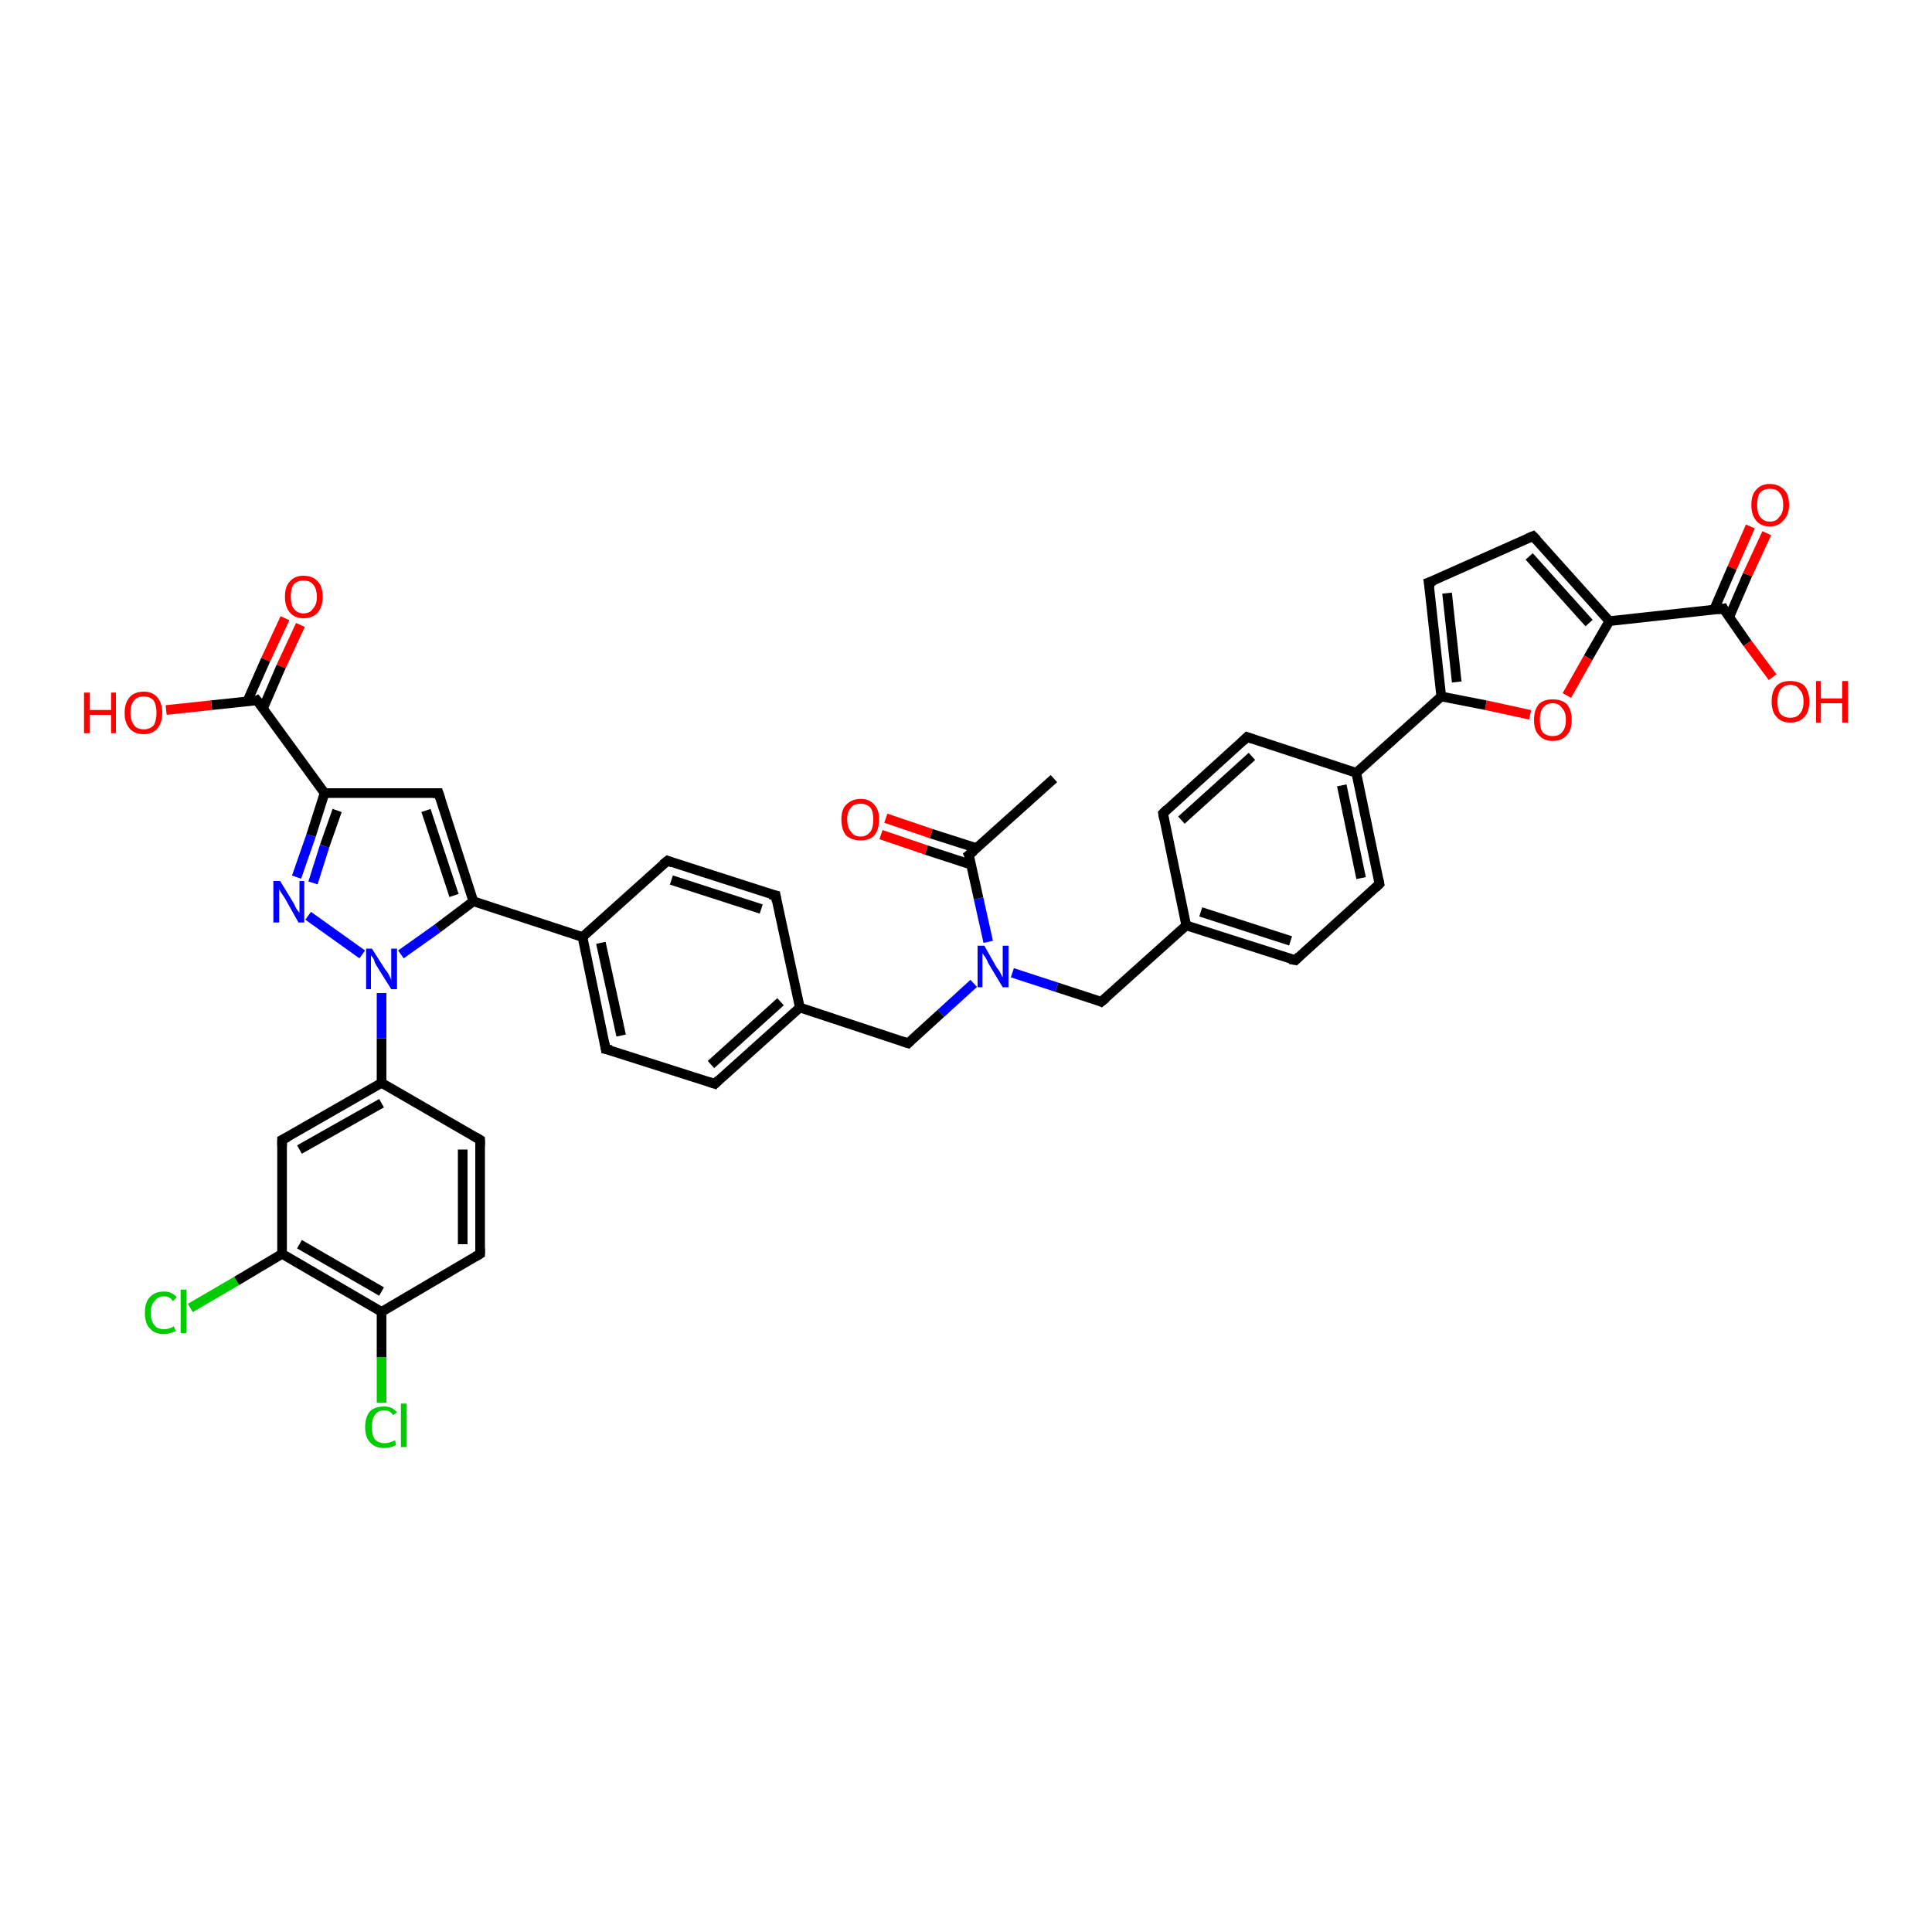 <?xml version='1.0' encoding='iso-8859-1'?>
<svg version='1.1' baseProfile='full'
              xmlns='http://www.w3.org/2000/svg'
                      xmlns:rdkit='http://www.rdkit.org/xml'
                      xmlns:xlink='http://www.w3.org/1999/xlink'
                  xml:space='preserve'
width='200px' height='200px' viewBox='0 0 200 200'>
<!-- END OF HEADER -->
<rect style='opacity:1.0;fill:#FFFFFF;stroke:none' width='200.0' height='200.0' x='0.0' y='0.0'> </rect>
<path class='bond-0 atom-33 atom-32' d='M 182.9,55.2 L 180.9,59.5' style='fill:none;fill-rule:evenodd;stroke:#FF0000;stroke-width:1.0px;stroke-linecap:butt;stroke-linejoin:miter;stroke-opacity:1' />
<path class='bond-0 atom-33 atom-32' d='M 180.9,59.5 L 179.0,63.9' style='fill:none;fill-rule:evenodd;stroke:#000000;stroke-width:1.0px;stroke-linecap:butt;stroke-linejoin:miter;stroke-opacity:1' />
<path class='bond-0 atom-33 atom-32' d='M 181.2,54.5 L 179.3,58.8' style='fill:none;fill-rule:evenodd;stroke:#FF0000;stroke-width:1.0px;stroke-linecap:butt;stroke-linejoin:miter;stroke-opacity:1' />
<path class='bond-0 atom-33 atom-32' d='M 179.3,58.8 L 177.4,63.2' style='fill:none;fill-rule:evenodd;stroke:#000000;stroke-width:1.0px;stroke-linecap:butt;stroke-linejoin:miter;stroke-opacity:1' />
<path class='bond-1 atom-32 atom-34' d='M 178.4,63.0 L 180.9,66.6' style='fill:none;fill-rule:evenodd;stroke:#000000;stroke-width:1.0px;stroke-linecap:butt;stroke-linejoin:miter;stroke-opacity:1' />
<path class='bond-1 atom-32 atom-34' d='M 180.9,66.6 L 183.5,70.1' style='fill:none;fill-rule:evenodd;stroke:#FF0000;stroke-width:1.0px;stroke-linecap:butt;stroke-linejoin:miter;stroke-opacity:1' />
<path class='bond-2 atom-32 atom-31' d='M 178.4,63.0 L 166.6,64.3' style='fill:none;fill-rule:evenodd;stroke:#000000;stroke-width:1.0px;stroke-linecap:butt;stroke-linejoin:miter;stroke-opacity:1' />
<path class='bond-3 atom-31 atom-30' d='M 166.6,64.3 L 158.7,55.5' style='fill:none;fill-rule:evenodd;stroke:#000000;stroke-width:1.0px;stroke-linecap:butt;stroke-linejoin:miter;stroke-opacity:1' />
<path class='bond-3 atom-31 atom-30' d='M 164.5,64.5 L 158.3,57.6' style='fill:none;fill-rule:evenodd;stroke:#000000;stroke-width:1.0px;stroke-linecap:butt;stroke-linejoin:miter;stroke-opacity:1' />
<path class='bond-4 atom-31 atom-35' d='M 166.6,64.3 L 164.4,68.1' style='fill:none;fill-rule:evenodd;stroke:#000000;stroke-width:1.0px;stroke-linecap:butt;stroke-linejoin:miter;stroke-opacity:1' />
<path class='bond-4 atom-31 atom-35' d='M 164.4,68.1 L 162.2,72.0' style='fill:none;fill-rule:evenodd;stroke:#FF0000;stroke-width:1.0px;stroke-linecap:butt;stroke-linejoin:miter;stroke-opacity:1' />
<path class='bond-5 atom-30 atom-29' d='M 158.7,55.5 L 147.9,60.3' style='fill:none;fill-rule:evenodd;stroke:#000000;stroke-width:1.0px;stroke-linecap:butt;stroke-linejoin:miter;stroke-opacity:1' />
<path class='bond-6 atom-35 atom-28' d='M 158.4,74.0 L 153.8,73.0' style='fill:none;fill-rule:evenodd;stroke:#FF0000;stroke-width:1.0px;stroke-linecap:butt;stroke-linejoin:miter;stroke-opacity:1' />
<path class='bond-6 atom-35 atom-28' d='M 153.8,73.0 L 149.2,72.1' style='fill:none;fill-rule:evenodd;stroke:#000000;stroke-width:1.0px;stroke-linecap:butt;stroke-linejoin:miter;stroke-opacity:1' />
<path class='bond-7 atom-29 atom-28' d='M 147.9,60.3 L 149.2,72.1' style='fill:none;fill-rule:evenodd;stroke:#000000;stroke-width:1.0px;stroke-linecap:butt;stroke-linejoin:miter;stroke-opacity:1' />
<path class='bond-7 atom-29 atom-28' d='M 149.8,61.4 L 150.8,70.6' style='fill:none;fill-rule:evenodd;stroke:#000000;stroke-width:1.0px;stroke-linecap:butt;stroke-linejoin:miter;stroke-opacity:1' />
<path class='bond-8 atom-28 atom-8' d='M 149.2,72.1 L 140.4,80.0' style='fill:none;fill-rule:evenodd;stroke:#000000;stroke-width:1.0px;stroke-linecap:butt;stroke-linejoin:miter;stroke-opacity:1' />
<path class='bond-9 atom-17 atom-16' d='M 19.7,135.4 L 24.5,132.6' style='fill:none;fill-rule:evenodd;stroke:#00CC00;stroke-width:1.0px;stroke-linecap:butt;stroke-linejoin:miter;stroke-opacity:1' />
<path class='bond-9 atom-17 atom-16' d='M 24.5,132.6 L 29.2,129.8' style='fill:none;fill-rule:evenodd;stroke:#000000;stroke-width:1.0px;stroke-linecap:butt;stroke-linejoin:miter;stroke-opacity:1' />
<path class='bond-10 atom-36 atom-8' d='M 142.8,91.5 L 140.4,80.0' style='fill:none;fill-rule:evenodd;stroke:#000000;stroke-width:1.0px;stroke-linecap:butt;stroke-linejoin:miter;stroke-opacity:1' />
<path class='bond-10 atom-36 atom-8' d='M 140.9,90.9 L 138.9,81.3' style='fill:none;fill-rule:evenodd;stroke:#000000;stroke-width:1.0px;stroke-linecap:butt;stroke-linejoin:miter;stroke-opacity:1' />
<path class='bond-11 atom-36 atom-37' d='M 142.8,91.5 L 134.1,99.4' style='fill:none;fill-rule:evenodd;stroke:#000000;stroke-width:1.0px;stroke-linecap:butt;stroke-linejoin:miter;stroke-opacity:1' />
<path class='bond-12 atom-8 atom-27' d='M 140.4,80.0 L 129.1,76.3' style='fill:none;fill-rule:evenodd;stroke:#000000;stroke-width:1.0px;stroke-linecap:butt;stroke-linejoin:miter;stroke-opacity:1' />
<path class='bond-13 atom-37 atom-26' d='M 134.1,99.4 L 122.8,95.8' style='fill:none;fill-rule:evenodd;stroke:#000000;stroke-width:1.0px;stroke-linecap:butt;stroke-linejoin:miter;stroke-opacity:1' />
<path class='bond-13 atom-37 atom-26' d='M 133.6,97.4 L 124.3,94.4' style='fill:none;fill-rule:evenodd;stroke:#000000;stroke-width:1.0px;stroke-linecap:butt;stroke-linejoin:miter;stroke-opacity:1' />
<path class='bond-14 atom-27 atom-7' d='M 129.1,76.3 L 120.4,84.2' style='fill:none;fill-rule:evenodd;stroke:#000000;stroke-width:1.0px;stroke-linecap:butt;stroke-linejoin:miter;stroke-opacity:1' />
<path class='bond-14 atom-27 atom-7' d='M 129.6,78.3 L 122.3,84.9' style='fill:none;fill-rule:evenodd;stroke:#000000;stroke-width:1.0px;stroke-linecap:butt;stroke-linejoin:miter;stroke-opacity:1' />
<path class='bond-15 atom-16 atom-15' d='M 29.2,129.8 L 29.2,118.0' style='fill:none;fill-rule:evenodd;stroke:#000000;stroke-width:1.0px;stroke-linecap:butt;stroke-linejoin:miter;stroke-opacity:1' />
<path class='bond-16 atom-16 atom-0' d='M 29.2,129.8 L 39.5,135.8' style='fill:none;fill-rule:evenodd;stroke:#000000;stroke-width:1.0px;stroke-linecap:butt;stroke-linejoin:miter;stroke-opacity:1' />
<path class='bond-16 atom-16 atom-0' d='M 31.0,128.8 L 39.5,133.7' style='fill:none;fill-rule:evenodd;stroke:#000000;stroke-width:1.0px;stroke-linecap:butt;stroke-linejoin:miter;stroke-opacity:1' />
<path class='bond-17 atom-18 atom-0' d='M 39.5,145.2 L 39.5,140.5' style='fill:none;fill-rule:evenodd;stroke:#00CC00;stroke-width:1.0px;stroke-linecap:butt;stroke-linejoin:miter;stroke-opacity:1' />
<path class='bond-17 atom-18 atom-0' d='M 39.5,140.5 L 39.5,135.8' style='fill:none;fill-rule:evenodd;stroke:#000000;stroke-width:1.0px;stroke-linecap:butt;stroke-linejoin:miter;stroke-opacity:1' />
<path class='bond-18 atom-15 atom-14' d='M 29.2,118.0 L 39.5,112.1' style='fill:none;fill-rule:evenodd;stroke:#000000;stroke-width:1.0px;stroke-linecap:butt;stroke-linejoin:miter;stroke-opacity:1' />
<path class='bond-18 atom-15 atom-14' d='M 31.0,119.0 L 39.5,114.2' style='fill:none;fill-rule:evenodd;stroke:#000000;stroke-width:1.0px;stroke-linecap:butt;stroke-linejoin:miter;stroke-opacity:1' />
<path class='bond-19 atom-26 atom-7' d='M 122.8,95.8 L 120.4,84.2' style='fill:none;fill-rule:evenodd;stroke:#000000;stroke-width:1.0px;stroke-linecap:butt;stroke-linejoin:miter;stroke-opacity:1' />
<path class='bond-20 atom-26 atom-6' d='M 122.8,95.8 L 114.0,103.7' style='fill:none;fill-rule:evenodd;stroke:#000000;stroke-width:1.0px;stroke-linecap:butt;stroke-linejoin:miter;stroke-opacity:1' />
<path class='bond-21 atom-0 atom-19' d='M 39.5,135.8 L 49.7,129.8' style='fill:none;fill-rule:evenodd;stroke:#000000;stroke-width:1.0px;stroke-linecap:butt;stroke-linejoin:miter;stroke-opacity:1' />
<path class='bond-22 atom-6 atom-24' d='M 114.0,103.7 L 109.4,102.2' style='fill:none;fill-rule:evenodd;stroke:#000000;stroke-width:1.0px;stroke-linecap:butt;stroke-linejoin:miter;stroke-opacity:1' />
<path class='bond-22 atom-6 atom-24' d='M 109.4,102.2 L 104.8,100.7' style='fill:none;fill-rule:evenodd;stroke:#0000FF;stroke-width:1.0px;stroke-linecap:butt;stroke-linejoin:miter;stroke-opacity:1' />
<path class='bond-23 atom-14 atom-13' d='M 39.5,112.1 L 39.5,107.5' style='fill:none;fill-rule:evenodd;stroke:#000000;stroke-width:1.0px;stroke-linecap:butt;stroke-linejoin:miter;stroke-opacity:1' />
<path class='bond-23 atom-14 atom-13' d='M 39.5,107.5 L 39.5,102.8' style='fill:none;fill-rule:evenodd;stroke:#0000FF;stroke-width:1.0px;stroke-linecap:butt;stroke-linejoin:miter;stroke-opacity:1' />
<path class='bond-24 atom-14 atom-1' d='M 39.5,112.1 L 49.7,118.0' style='fill:none;fill-rule:evenodd;stroke:#000000;stroke-width:1.0px;stroke-linecap:butt;stroke-linejoin:miter;stroke-opacity:1' />
<path class='bond-25 atom-12 atom-13' d='M 31.9,94.8 L 37.5,98.8' style='fill:none;fill-rule:evenodd;stroke:#0000FF;stroke-width:1.0px;stroke-linecap:butt;stroke-linejoin:miter;stroke-opacity:1' />
<path class='bond-26 atom-12 atom-11' d='M 30.7,90.8 L 32.2,86.5' style='fill:none;fill-rule:evenodd;stroke:#0000FF;stroke-width:1.0px;stroke-linecap:butt;stroke-linejoin:miter;stroke-opacity:1' />
<path class='bond-26 atom-12 atom-11' d='M 32.2,86.5 L 33.6,82.1' style='fill:none;fill-rule:evenodd;stroke:#000000;stroke-width:1.0px;stroke-linecap:butt;stroke-linejoin:miter;stroke-opacity:1' />
<path class='bond-26 atom-12 atom-11' d='M 32.4,91.4 L 33.6,87.6' style='fill:none;fill-rule:evenodd;stroke:#0000FF;stroke-width:1.0px;stroke-linecap:butt;stroke-linejoin:miter;stroke-opacity:1' />
<path class='bond-26 atom-12 atom-11' d='M 33.6,87.6 L 34.9,83.9' style='fill:none;fill-rule:evenodd;stroke:#000000;stroke-width:1.0px;stroke-linecap:butt;stroke-linejoin:miter;stroke-opacity:1' />
<path class='bond-27 atom-41 atom-10' d='M 31.1,64.7 L 29.1,69.0' style='fill:none;fill-rule:evenodd;stroke:#FF0000;stroke-width:1.0px;stroke-linecap:butt;stroke-linejoin:miter;stroke-opacity:1' />
<path class='bond-27 atom-41 atom-10' d='M 29.1,69.0 L 27.2,73.4' style='fill:none;fill-rule:evenodd;stroke:#000000;stroke-width:1.0px;stroke-linecap:butt;stroke-linejoin:miter;stroke-opacity:1' />
<path class='bond-27 atom-41 atom-10' d='M 29.5,64.0 L 27.5,68.3' style='fill:none;fill-rule:evenodd;stroke:#FF0000;stroke-width:1.0px;stroke-linecap:butt;stroke-linejoin:miter;stroke-opacity:1' />
<path class='bond-27 atom-41 atom-10' d='M 27.5,68.3 L 25.6,72.6' style='fill:none;fill-rule:evenodd;stroke:#000000;stroke-width:1.0px;stroke-linecap:butt;stroke-linejoin:miter;stroke-opacity:1' />
<path class='bond-28 atom-13 atom-20' d='M 41.5,98.8 L 45.3,96.1' style='fill:none;fill-rule:evenodd;stroke:#0000FF;stroke-width:1.0px;stroke-linecap:butt;stroke-linejoin:miter;stroke-opacity:1' />
<path class='bond-28 atom-13 atom-20' d='M 45.3,96.1 L 49.0,93.3' style='fill:none;fill-rule:evenodd;stroke:#000000;stroke-width:1.0px;stroke-linecap:butt;stroke-linejoin:miter;stroke-opacity:1' />
<path class='bond-29 atom-19 atom-1' d='M 49.7,129.8 L 49.7,118.0' style='fill:none;fill-rule:evenodd;stroke:#000000;stroke-width:1.0px;stroke-linecap:butt;stroke-linejoin:miter;stroke-opacity:1' />
<path class='bond-29 atom-19 atom-1' d='M 47.9,128.8 L 47.9,119.0' style='fill:none;fill-rule:evenodd;stroke:#000000;stroke-width:1.0px;stroke-linecap:butt;stroke-linejoin:miter;stroke-opacity:1' />
<path class='bond-30 atom-21 atom-3' d='M 69.1,89.1 L 80.3,92.7' style='fill:none;fill-rule:evenodd;stroke:#000000;stroke-width:1.0px;stroke-linecap:butt;stroke-linejoin:miter;stroke-opacity:1' />
<path class='bond-30 atom-21 atom-3' d='M 69.5,91.1 L 78.8,94.1' style='fill:none;fill-rule:evenodd;stroke:#000000;stroke-width:1.0px;stroke-linecap:butt;stroke-linejoin:miter;stroke-opacity:1' />
<path class='bond-31 atom-21 atom-2' d='M 69.1,89.1 L 60.3,97.0' style='fill:none;fill-rule:evenodd;stroke:#000000;stroke-width:1.0px;stroke-linecap:butt;stroke-linejoin:miter;stroke-opacity:1' />
<path class='bond-32 atom-11 atom-10' d='M 33.6,82.1 L 26.6,72.5' style='fill:none;fill-rule:evenodd;stroke:#000000;stroke-width:1.0px;stroke-linecap:butt;stroke-linejoin:miter;stroke-opacity:1' />
<path class='bond-33 atom-11 atom-40' d='M 33.6,82.1 L 45.4,82.1' style='fill:none;fill-rule:evenodd;stroke:#000000;stroke-width:1.0px;stroke-linecap:butt;stroke-linejoin:miter;stroke-opacity:1' />
<path class='bond-34 atom-10 atom-9' d='M 26.6,72.5 L 21.9,73.0' style='fill:none;fill-rule:evenodd;stroke:#000000;stroke-width:1.0px;stroke-linecap:butt;stroke-linejoin:miter;stroke-opacity:1' />
<path class='bond-34 atom-10 atom-9' d='M 21.9,73.0 L 17.2,73.5' style='fill:none;fill-rule:evenodd;stroke:#FF0000;stroke-width:1.0px;stroke-linecap:butt;stroke-linejoin:miter;stroke-opacity:1' />
<path class='bond-35 atom-20 atom-2' d='M 49.0,93.3 L 60.3,97.0' style='fill:none;fill-rule:evenodd;stroke:#000000;stroke-width:1.0px;stroke-linecap:butt;stroke-linejoin:miter;stroke-opacity:1' />
<path class='bond-36 atom-20 atom-40' d='M 49.0,93.3 L 45.4,82.1' style='fill:none;fill-rule:evenodd;stroke:#000000;stroke-width:1.0px;stroke-linecap:butt;stroke-linejoin:miter;stroke-opacity:1' />
<path class='bond-36 atom-20 atom-40' d='M 47.0,92.7 L 44.1,83.9' style='fill:none;fill-rule:evenodd;stroke:#000000;stroke-width:1.0px;stroke-linecap:butt;stroke-linejoin:miter;stroke-opacity:1' />
<path class='bond-37 atom-3 atom-22' d='M 80.3,92.7 L 82.8,104.3' style='fill:none;fill-rule:evenodd;stroke:#000000;stroke-width:1.0px;stroke-linecap:butt;stroke-linejoin:miter;stroke-opacity:1' />
<path class='bond-38 atom-2 atom-39' d='M 60.3,97.0 L 62.7,108.6' style='fill:none;fill-rule:evenodd;stroke:#000000;stroke-width:1.0px;stroke-linecap:butt;stroke-linejoin:miter;stroke-opacity:1' />
<path class='bond-38 atom-2 atom-39' d='M 62.2,97.6 L 64.3,107.2' style='fill:none;fill-rule:evenodd;stroke:#000000;stroke-width:1.0px;stroke-linecap:butt;stroke-linejoin:miter;stroke-opacity:1' />
<path class='bond-39 atom-24 atom-23' d='M 100.8,101.8 L 97.4,104.9' style='fill:none;fill-rule:evenodd;stroke:#0000FF;stroke-width:1.0px;stroke-linecap:butt;stroke-linejoin:miter;stroke-opacity:1' />
<path class='bond-39 atom-24 atom-23' d='M 97.4,104.9 L 94.0,108.0' style='fill:none;fill-rule:evenodd;stroke:#000000;stroke-width:1.0px;stroke-linecap:butt;stroke-linejoin:miter;stroke-opacity:1' />
<path class='bond-40 atom-24 atom-4' d='M 102.3,97.5 L 101.3,93.0' style='fill:none;fill-rule:evenodd;stroke:#0000FF;stroke-width:1.0px;stroke-linecap:butt;stroke-linejoin:miter;stroke-opacity:1' />
<path class='bond-40 atom-24 atom-4' d='M 101.3,93.0 L 100.3,88.5' style='fill:none;fill-rule:evenodd;stroke:#000000;stroke-width:1.0px;stroke-linecap:butt;stroke-linejoin:miter;stroke-opacity:1' />
<path class='bond-41 atom-22 atom-23' d='M 82.8,104.3 L 94.0,108.0' style='fill:none;fill-rule:evenodd;stroke:#000000;stroke-width:1.0px;stroke-linecap:butt;stroke-linejoin:miter;stroke-opacity:1' />
<path class='bond-42 atom-22 atom-38' d='M 82.8,104.3 L 74.0,112.2' style='fill:none;fill-rule:evenodd;stroke:#000000;stroke-width:1.0px;stroke-linecap:butt;stroke-linejoin:miter;stroke-opacity:1' />
<path class='bond-42 atom-22 atom-38' d='M 80.8,103.7 L 73.6,110.2' style='fill:none;fill-rule:evenodd;stroke:#000000;stroke-width:1.0px;stroke-linecap:butt;stroke-linejoin:miter;stroke-opacity:1' />
<path class='bond-43 atom-25 atom-4' d='M 91.7,84.7 L 96.4,86.3' style='fill:none;fill-rule:evenodd;stroke:#FF0000;stroke-width:1.0px;stroke-linecap:butt;stroke-linejoin:miter;stroke-opacity:1' />
<path class='bond-43 atom-25 atom-4' d='M 96.4,86.3 L 101.1,87.8' style='fill:none;fill-rule:evenodd;stroke:#000000;stroke-width:1.0px;stroke-linecap:butt;stroke-linejoin:miter;stroke-opacity:1' />
<path class='bond-43 atom-25 atom-4' d='M 91.2,86.4 L 95.9,88.0' style='fill:none;fill-rule:evenodd;stroke:#FF0000;stroke-width:1.0px;stroke-linecap:butt;stroke-linejoin:miter;stroke-opacity:1' />
<path class='bond-43 atom-25 atom-4' d='M 95.9,88.0 L 100.5,89.5' style='fill:none;fill-rule:evenodd;stroke:#000000;stroke-width:1.0px;stroke-linecap:butt;stroke-linejoin:miter;stroke-opacity:1' />
<path class='bond-44 atom-39 atom-38' d='M 62.7,108.6 L 74.0,112.2' style='fill:none;fill-rule:evenodd;stroke:#000000;stroke-width:1.0px;stroke-linecap:butt;stroke-linejoin:miter;stroke-opacity:1' />
<path class='bond-45 atom-4 atom-5' d='M 100.3,88.5 L 109.1,80.6' style='fill:none;fill-rule:evenodd;stroke:#000000;stroke-width:1.0px;stroke-linecap:butt;stroke-linejoin:miter;stroke-opacity:1' />
<path d='M 49.2,117.7 L 49.7,118.0 L 49.7,118.6' style='fill:none;stroke:#000000;stroke-width:1.0px;stroke-linecap:butt;stroke-linejoin:miter;stroke-miterlimit:10;stroke-opacity:1;' />
<path d='M 79.7,92.6 L 80.3,92.7 L 80.4,93.3' style='fill:none;stroke:#000000;stroke-width:1.0px;stroke-linecap:butt;stroke-linejoin:miter;stroke-miterlimit:10;stroke-opacity:1;' />
<path d='M 100.4,88.7 L 100.3,88.5 L 100.8,88.1' style='fill:none;stroke:#000000;stroke-width:1.0px;stroke-linecap:butt;stroke-linejoin:miter;stroke-miterlimit:10;stroke-opacity:1;' />
<path d='M 114.5,103.3 L 114.0,103.7 L 113.8,103.6' style='fill:none;stroke:#000000;stroke-width:1.0px;stroke-linecap:butt;stroke-linejoin:miter;stroke-miterlimit:10;stroke-opacity:1;' />
<path d='M 120.8,83.8 L 120.4,84.2 L 120.5,84.8' style='fill:none;stroke:#000000;stroke-width:1.0px;stroke-linecap:butt;stroke-linejoin:miter;stroke-miterlimit:10;stroke-opacity:1;' />
<path d='M 27.0,73.0 L 26.6,72.5 L 26.4,72.6' style='fill:none;stroke:#000000;stroke-width:1.0px;stroke-linecap:butt;stroke-linejoin:miter;stroke-miterlimit:10;stroke-opacity:1;' />
<path d='M 29.2,118.6 L 29.2,118.0 L 29.8,117.7' style='fill:none;stroke:#000000;stroke-width:1.0px;stroke-linecap:butt;stroke-linejoin:miter;stroke-miterlimit:10;stroke-opacity:1;' />
<path d='M 49.2,130.1 L 49.7,129.8 L 49.7,129.2' style='fill:none;stroke:#000000;stroke-width:1.0px;stroke-linecap:butt;stroke-linejoin:miter;stroke-miterlimit:10;stroke-opacity:1;' />
<path d='M 69.6,89.3 L 69.1,89.1 L 68.6,89.5' style='fill:none;stroke:#000000;stroke-width:1.0px;stroke-linecap:butt;stroke-linejoin:miter;stroke-miterlimit:10;stroke-opacity:1;' />
<path d='M 94.2,107.8 L 94.0,108.0 L 93.4,107.8' style='fill:none;stroke:#000000;stroke-width:1.0px;stroke-linecap:butt;stroke-linejoin:miter;stroke-miterlimit:10;stroke-opacity:1;' />
<path d='M 129.7,76.5 L 129.1,76.3 L 128.7,76.7' style='fill:none;stroke:#000000;stroke-width:1.0px;stroke-linecap:butt;stroke-linejoin:miter;stroke-miterlimit:10;stroke-opacity:1;' />
<path d='M 148.5,60.1 L 147.9,60.3 L 148.0,60.9' style='fill:none;stroke:#000000;stroke-width:1.0px;stroke-linecap:butt;stroke-linejoin:miter;stroke-miterlimit:10;stroke-opacity:1;' />
<path d='M 159.1,55.9 L 158.7,55.5 L 158.2,55.7' style='fill:none;stroke:#000000;stroke-width:1.0px;stroke-linecap:butt;stroke-linejoin:miter;stroke-miterlimit:10;stroke-opacity:1;' />
<path d='M 178.5,63.2 L 178.4,63.0 L 177.8,63.1' style='fill:none;stroke:#000000;stroke-width:1.0px;stroke-linecap:butt;stroke-linejoin:miter;stroke-miterlimit:10;stroke-opacity:1;' />
<path d='M 142.7,91.0 L 142.8,91.5 L 142.4,91.9' style='fill:none;stroke:#000000;stroke-width:1.0px;stroke-linecap:butt;stroke-linejoin:miter;stroke-miterlimit:10;stroke-opacity:1;' />
<path d='M 134.5,99.0 L 134.1,99.4 L 133.5,99.3' style='fill:none;stroke:#000000;stroke-width:1.0px;stroke-linecap:butt;stroke-linejoin:miter;stroke-miterlimit:10;stroke-opacity:1;' />
<path d='M 74.4,111.8 L 74.0,112.2 L 73.4,112.0' style='fill:none;stroke:#000000;stroke-width:1.0px;stroke-linecap:butt;stroke-linejoin:miter;stroke-miterlimit:10;stroke-opacity:1;' />
<path d='M 62.6,108.0 L 62.7,108.6 L 63.3,108.7' style='fill:none;stroke:#000000;stroke-width:1.0px;stroke-linecap:butt;stroke-linejoin:miter;stroke-miterlimit:10;stroke-opacity:1;' />
<path d='M 44.8,82.1 L 45.4,82.1 L 45.6,82.7' style='fill:none;stroke:#000000;stroke-width:1.0px;stroke-linecap:butt;stroke-linejoin:miter;stroke-miterlimit:10;stroke-opacity:1;' />
<path class='atom-9' d='M 8.7 71.7
L 9.3 71.7
L 9.3 73.5
L 11.5 73.5
L 11.5 71.7
L 12.0 71.7
L 12.0 75.9
L 11.5 75.9
L 11.5 74.0
L 9.3 74.0
L 9.3 75.9
L 8.7 75.9
L 8.7 71.7
' fill='#FF0000'/>
<path class='atom-9' d='M 12.9 73.8
Q 12.9 72.8, 13.4 72.2
Q 13.9 71.6, 14.9 71.6
Q 15.8 71.6, 16.3 72.2
Q 16.8 72.8, 16.8 73.8
Q 16.8 74.8, 16.3 75.4
Q 15.8 76.0, 14.9 76.0
Q 13.9 76.0, 13.4 75.4
Q 12.9 74.8, 12.9 73.8
M 14.9 75.5
Q 15.5 75.5, 15.9 75.1
Q 16.2 74.6, 16.2 73.8
Q 16.2 73.0, 15.9 72.5
Q 15.5 72.1, 14.9 72.1
Q 14.2 72.1, 13.9 72.5
Q 13.5 72.9, 13.5 73.8
Q 13.5 74.6, 13.9 75.1
Q 14.2 75.5, 14.9 75.5
' fill='#FF0000'/>
<path class='atom-12' d='M 29.0 91.2
L 30.4 93.5
Q 30.5 93.7, 30.7 94.1
Q 31.0 94.5, 31.0 94.5
L 31.0 91.2
L 31.5 91.2
L 31.5 95.5
L 30.9 95.5
L 29.5 93.0
Q 29.3 92.7, 29.1 92.4
Q 28.9 92.1, 28.9 92.0
L 28.9 95.5
L 28.3 95.5
L 28.3 91.2
L 29.0 91.2
' fill='#0000FF'/>
<path class='atom-13' d='M 38.5 98.2
L 39.9 100.4
Q 40.1 100.6, 40.3 101.0
Q 40.5 101.4, 40.5 101.5
L 40.5 98.2
L 41.1 98.2
L 41.1 102.4
L 40.5 102.4
L 39.0 100.0
Q 38.8 99.7, 38.7 99.3
Q 38.5 99.0, 38.4 98.9
L 38.4 102.4
L 37.9 102.4
L 37.9 98.2
L 38.5 98.2
' fill='#0000FF'/>
<path class='atom-17' d='M 15.0 135.9
Q 15.0 134.8, 15.5 134.3
Q 16.0 133.7, 17.0 133.7
Q 17.8 133.7, 18.3 134.3
L 17.9 134.7
Q 17.6 134.2, 17.0 134.2
Q 16.3 134.2, 16.0 134.7
Q 15.6 135.1, 15.6 135.9
Q 15.6 136.7, 16.0 137.2
Q 16.3 137.6, 17.0 137.6
Q 17.5 137.6, 18.0 137.3
L 18.2 137.8
Q 18.0 137.9, 17.6 138.0
Q 17.3 138.1, 16.9 138.1
Q 16.0 138.1, 15.5 137.5
Q 15.0 137.0, 15.0 135.9
' fill='#00CC00'/>
<path class='atom-17' d='M 18.7 133.5
L 19.3 133.5
L 19.3 138.0
L 18.7 138.0
L 18.7 133.5
' fill='#00CC00'/>
<path class='atom-18' d='M 37.8 147.7
Q 37.8 146.7, 38.3 146.1
Q 38.8 145.6, 39.8 145.6
Q 40.6 145.6, 41.1 146.2
L 40.7 146.5
Q 40.4 146.0, 39.8 146.0
Q 39.1 146.0, 38.8 146.5
Q 38.5 146.9, 38.5 147.7
Q 38.5 148.6, 38.8 149.0
Q 39.2 149.4, 39.8 149.4
Q 40.3 149.4, 40.9 149.1
L 41.0 149.6
Q 40.8 149.7, 40.5 149.8
Q 40.1 149.9, 39.8 149.9
Q 38.8 149.9, 38.3 149.3
Q 37.8 148.8, 37.8 147.7
' fill='#00CC00'/>
<path class='atom-18' d='M 41.5 145.3
L 42.1 145.3
L 42.1 149.8
L 41.5 149.8
L 41.5 145.3
' fill='#00CC00'/>
<path class='atom-24' d='M 101.9 97.9
L 103.2 100.2
Q 103.4 100.4, 103.6 100.8
Q 103.8 101.2, 103.8 101.2
L 103.8 97.9
L 104.4 97.9
L 104.4 102.2
L 103.8 102.2
L 102.3 99.7
Q 102.2 99.4, 102.0 99.1
Q 101.8 98.8, 101.7 98.7
L 101.7 102.2
L 101.2 102.2
L 101.2 97.9
L 101.9 97.9
' fill='#0000FF'/>
<path class='atom-25' d='M 87.1 84.8
Q 87.1 83.8, 87.6 83.3
Q 88.2 82.7, 89.1 82.7
Q 90.0 82.7, 90.5 83.3
Q 91.0 83.8, 91.0 84.8
Q 91.0 85.9, 90.5 86.5
Q 90.0 87.0, 89.1 87.0
Q 88.2 87.0, 87.6 86.5
Q 87.1 85.9, 87.1 84.8
M 89.1 86.6
Q 89.7 86.6, 90.1 86.1
Q 90.4 85.7, 90.4 84.8
Q 90.4 84.0, 90.1 83.6
Q 89.7 83.2, 89.1 83.2
Q 88.4 83.2, 88.1 83.6
Q 87.7 84.0, 87.7 84.8
Q 87.7 85.7, 88.1 86.1
Q 88.4 86.6, 89.1 86.6
' fill='#FF0000'/>
<path class='atom-33' d='M 181.3 52.3
Q 181.3 51.2, 181.8 50.7
Q 182.3 50.1, 183.2 50.1
Q 184.1 50.1, 184.7 50.7
Q 185.2 51.2, 185.2 52.3
Q 185.2 53.3, 184.6 53.9
Q 184.1 54.5, 183.2 54.5
Q 182.3 54.5, 181.8 53.9
Q 181.3 53.3, 181.3 52.3
M 183.2 54.0
Q 183.9 54.0, 184.2 53.5
Q 184.6 53.1, 184.6 52.3
Q 184.6 51.4, 184.2 51.0
Q 183.9 50.6, 183.2 50.6
Q 182.6 50.6, 182.2 51.0
Q 181.9 51.4, 181.9 52.3
Q 181.9 53.1, 182.2 53.5
Q 182.6 54.0, 183.2 54.0
' fill='#FF0000'/>
<path class='atom-34' d='M 183.4 72.6
Q 183.4 71.6, 183.9 71.0
Q 184.4 70.5, 185.3 70.5
Q 186.3 70.5, 186.8 71.0
Q 187.3 71.6, 187.3 72.6
Q 187.3 73.7, 186.8 74.2
Q 186.3 74.8, 185.3 74.8
Q 184.4 74.8, 183.9 74.2
Q 183.4 73.7, 183.4 72.6
M 185.3 74.3
Q 186.0 74.3, 186.3 73.9
Q 186.7 73.5, 186.7 72.6
Q 186.7 71.8, 186.3 71.4
Q 186.0 70.9, 185.3 70.9
Q 184.7 70.9, 184.3 71.4
Q 184.0 71.8, 184.0 72.6
Q 184.0 73.5, 184.3 73.9
Q 184.7 74.3, 185.3 74.3
' fill='#FF0000'/>
<path class='atom-34' d='M 188.0 70.5
L 188.5 70.5
L 188.5 72.3
L 190.7 72.3
L 190.7 70.5
L 191.3 70.5
L 191.3 74.8
L 190.7 74.8
L 190.7 72.8
L 188.5 72.8
L 188.5 74.8
L 188.0 74.8
L 188.0 70.5
' fill='#FF0000'/>
<path class='atom-35' d='M 158.8 74.5
Q 158.8 73.5, 159.3 72.9
Q 159.8 72.4, 160.7 72.4
Q 161.7 72.4, 162.2 72.9
Q 162.7 73.5, 162.7 74.5
Q 162.7 75.6, 162.2 76.1
Q 161.7 76.7, 160.7 76.7
Q 159.8 76.7, 159.3 76.1
Q 158.8 75.6, 158.8 74.5
M 160.7 76.2
Q 161.4 76.2, 161.7 75.8
Q 162.1 75.4, 162.1 74.5
Q 162.1 73.7, 161.7 73.3
Q 161.4 72.8, 160.7 72.8
Q 160.1 72.8, 159.7 73.3
Q 159.4 73.7, 159.4 74.5
Q 159.4 75.4, 159.7 75.8
Q 160.1 76.2, 160.7 76.2
' fill='#FF0000'/>
<path class='atom-41' d='M 29.5 61.8
Q 29.5 60.7, 30.0 60.2
Q 30.5 59.6, 31.4 59.6
Q 32.4 59.6, 32.9 60.2
Q 33.4 60.7, 33.4 61.8
Q 33.4 62.8, 32.9 63.4
Q 32.4 64.0, 31.4 64.0
Q 30.5 64.0, 30.0 63.4
Q 29.5 62.8, 29.5 61.8
M 31.4 63.5
Q 32.1 63.5, 32.4 63.0
Q 32.8 62.6, 32.8 61.8
Q 32.8 60.9, 32.4 60.5
Q 32.1 60.1, 31.4 60.1
Q 30.8 60.1, 30.4 60.5
Q 30.1 60.9, 30.1 61.8
Q 30.1 62.6, 30.4 63.0
Q 30.8 63.5, 31.4 63.5
' fill='#FF0000'/>
</svg>
